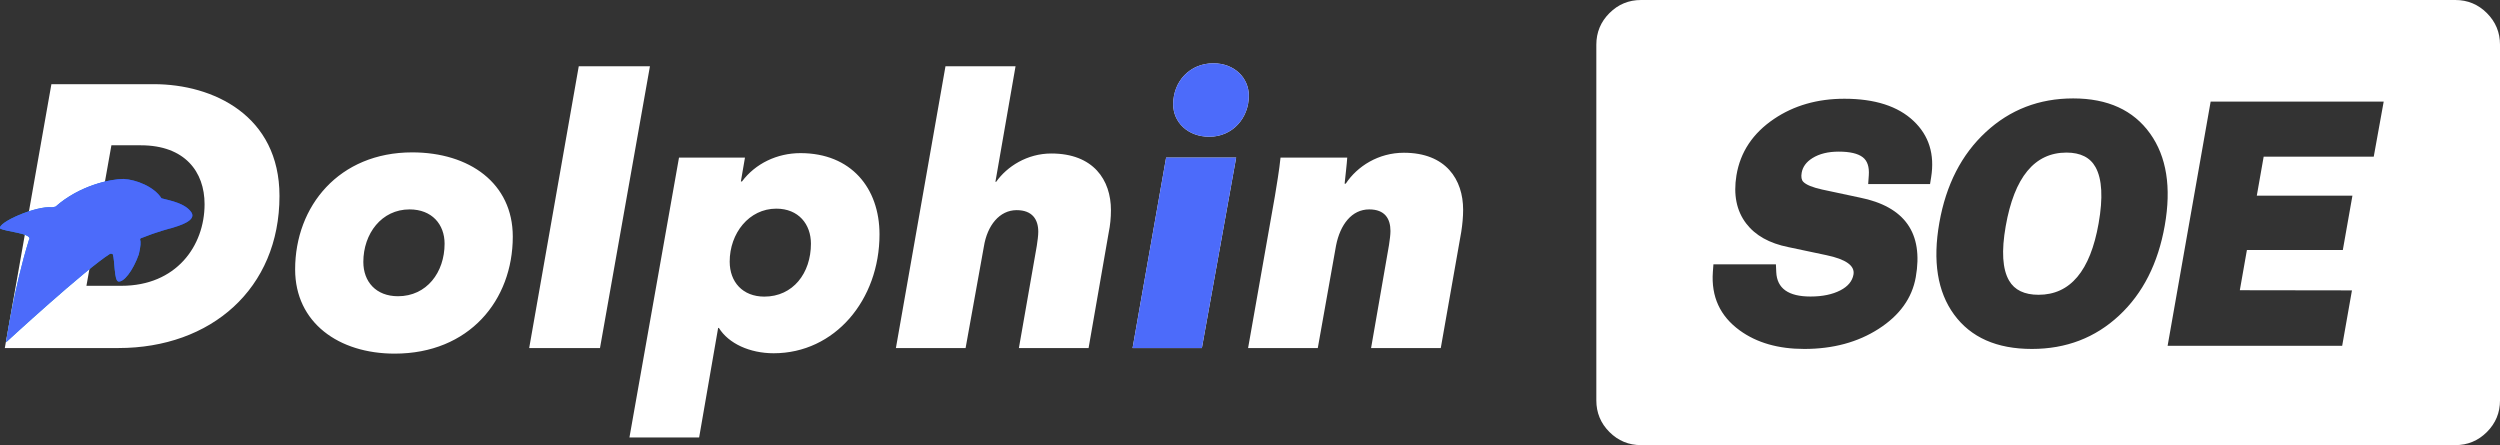 <?xml version="1.0" encoding="utf-8"?>
<svg width="1117.666px" height="199px" viewBox="0 0 1117.666 199" version="1.1" xmlns:xlink="http://www.w3.org/1999/xlink" xmlns="http://www.w3.org/2000/svg">
  <rect x="0" y="0" width="1117.666" height="199" fill="#333333" stroke="none"/>
  <defs>
    <linearGradient gradientUnits="objectBoundingBox" x1="1" y1="0.21" x2="0.275" y2="0.495" id="gradient_1">
      <stop offset="0%" stop-color="#0048FC" />
      <stop offset="100%" stop-color="#198DE6" />
    </linearGradient>
    <path d="M1117.67 0L1117.67 0L1117.67 199L0 199L0 0L1117.67 0Z" id="path_1" />
    <clipPath id="clip_1">
      <use xlink:href="#path_1" />
    </clipPath>
  </defs>
  <g id="svg" clip-path="url(#clip_1)">
    <path d="M1117.67 0L1117.67 0L1117.67 199L0 199L0 0L1117.67 0Z" id="svg" fill="none" stroke="none" />
    <path d="M713.666 20L713.666 179Q713.666 187.284 719.524 193.142C723.429 197.047 728.143 199 733.666 199L1097.67 199C1103.19 199 1107.9 197.047 1111.81 193.142C1115.71 189.237 1117.67 184.523 1117.67 179L1117.67 20C1117.67 14.477 1115.71 9.763 1111.81 5.858Q1105.95 0 1097.67 0L733.666 0Q725.382 -1.19209e-07 719.524 5.858Q713.666 11.716 713.666 20ZM908.389 156C892.674 156 881.071 150.863 873.578 140.588C866.172 130.431 863.984 116.759 867.015 99.572C870.01 82.597 876.933 69.088 887.786 59.045C898.625 49.015 911.643 44 926.841 44C942.284 44 953.748 49.234 961.235 59.701C968.621 70.028 970.806 83.741 967.789 100.842C964.806 117.755 958.006 131.159 947.391 141.052Q931.353 156 908.389 156ZM806.639 156C794.991 156 785.367 153.236 777.767 147.709C768.966 141.308 764.965 132.596 765.766 121.575L766.012 118.188L793.951 118.188L794.107 121.676C794.432 128.936 799.53 132.565 809.4 132.565C814.744 132.565 819.197 131.645 822.759 129.806C826.148 128.057 828.104 125.705 828.626 122.752C829.322 118.8 825.273 115.904 816.479 114.067L799.552 110.484C791.049 108.788 784.755 105.269 780.672 99.927C776.347 94.269 774.89 87.094 776.303 78.403C778.03 67.983 783.624 59.578 793.086 53.186C802.009 47.16 812.499 44.146 824.556 44.146C838.207 44.146 848.535 47.473 855.542 54.127C862.384 60.624 864.986 68.99 863.349 79.224L862.858 82.299L835.201 82.299L835.476 78.39C835.745 74.576 834.839 71.873 832.757 70.28C830.585 68.619 827.008 67.788 822.026 67.788C817.272 67.788 813.348 68.757 810.254 70.695C807.529 72.402 805.933 74.584 805.465 77.243C805.142 79.096 805.38 80.44 806.181 81.275C807.466 82.615 810.268 83.766 814.589 84.729L831.377 88.311C851.578 92.346 859.946 104.204 856.48 123.885C854.833 133.256 849.296 140.97 839.867 147.027C830.555 153.009 819.479 156 806.639 156ZM969.823 150.301L988.308 45.412L1065.67 45.412L1061.22 70.04L1012.01 70.04L1008.94 87.473L1051.69 87.473L1047.4 111.76L1004.52 111.76L1001.35 129.747L1051.48 129.82L1047.11 154.588L969.068 154.588L969.823 150.301ZM911.369 131.786C925.526 131.786 934.477 121.146 938.22 99.866C940.235 88.419 939.78 80.049 936.858 74.755C934.451 70.394 930.115 68.214 923.849 68.214C909.598 68.214 900.541 79.187 896.68 101.133C894.724 112.243 895.229 120.35 898.194 125.455C900.646 129.676 905.037 131.786 911.369 131.786Z" id="Rectangle-Difference" fill="#FFFFFF" fill-rule="evenodd" stroke="none" />
    <path d="M52.97 155.596C94.291 155.596 124.948 129.105 124.948 87.618C124.948 51.629 95.29 37.633 68.799 37.633L22.979 37.633L2.152 155.596L52.97 155.596L52.97 155.596ZM49.804 64.958L62.967 64.958C82.628 64.958 91.458 76.787 91.458 91.283C91.458 109.944 78.796 127.772 54.303 127.772L38.641 127.772L49.804 64.958L49.804 64.958ZM176.432 158.096C209.755 158.096 229.249 134.27 229.249 105.779C229.249 81.953 209.922 68.124 184.263 68.124C151.606 68.124 131.946 92.116 131.946 120.441C131.946 144.267 151.44 158.096 176.432 158.096L176.432 158.096ZM177.932 132.437C168.101 132.437 162.436 125.939 162.436 117.108C162.436 104.446 170.601 93.616 183.097 93.616C193.094 93.616 198.759 100.28 198.759 108.944C198.759 121.774 190.761 132.437 177.932 132.437L177.932 132.437ZM268.237 155.596L290.564 29.635L258.74 29.635L236.58 155.596L268.237 155.596L268.237 155.596ZM312.557 195.584L321.054 146.599L321.387 146.599C325.719 153.597 335.216 157.929 345.88 157.929C373.205 157.929 393.199 134.103 393.199 104.779C393.199 84.118 380.536 68.457 357.876 68.457C347.379 68.457 337.716 73.122 331.718 81.12L331.218 81.12L333.05 70.456L303.56 70.456L281.4 195.584L312.557 195.584L312.557 195.584ZM341.714 132.604C332.051 132.604 326.219 126.106 326.219 116.942C326.219 104.279 334.883 93.282 347.046 93.282C357.043 93.282 362.541 100.28 362.541 108.944C362.541 122.107 354.544 132.604 341.714 132.604L341.714 132.604ZM431.687 155.596L439.851 110.277C441.35 100.78 446.849 93.949 454.513 93.949C461.511 93.949 464.177 98.114 464.177 103.613C464.177 105.279 463.843 107.778 463.51 109.944L455.513 155.596L486.67 155.596L495.667 103.946C496.333 100.78 496.667 97.281 496.667 93.949C496.667 80.453 488.836 68.623 470.008 68.623C459.178 68.623 450.181 74.455 445.349 81.286L445.016 81.286L454.013 29.635L422.689 29.635L400.53 155.596L431.687 155.596L431.687 155.596ZM540.653 61.126C550.983 61.126 558.314 52.795 558.314 42.798C558.314 34.8 551.816 28.302 542.486 28.302C531.989 28.302 524.491 36.3 524.491 46.63C524.491 54.628 530.989 61.126 540.653 61.126L540.653 61.126ZM537.321 155.596L552.649 70.456L521.326 70.456L506.33 155.596L537.321 155.596L537.321 155.596ZM589.138 155.596L597.302 109.777C599.135 100.447 604.3 93.616 612.131 93.616C619.129 93.616 621.628 97.781 621.628 103.279C621.628 104.945 621.295 107.445 620.962 109.611L612.964 155.596L644.121 155.596L653.285 103.613C653.785 100.447 654.118 96.948 654.118 93.782C654.118 80.286 646.454 68.29 627.626 68.29C616.296 68.29 606.799 74.288 601.634 82.119L601.134 82.119C601.468 78.787 602.134 73.289 602.301 70.456L572.477 70.456C571.977 75.788 570.644 83.452 569.977 87.618L557.981 155.596L589.138 155.596L589.138 155.596Z" id="Shape" fill="#FFFFFF" fill-rule="evenodd" stroke="none" />
    <path d="M23.327 92.685C23.625 92.685 24.525 92.386 24.823 92.386C35.543 82.88 49.549 80 55.211 80C60.873 80.288 68.912 83.464 72.193 88.645C76.665 89.797 82.914 90.959 85.6 94.996C87.981 98.738 79.633 101.04 76.955 101.896C75.757 102.192 70.113 103.639 62.963 106.518L62.654 106.801L62.654 107.084C62.959 108.235 62.953 109.968 62.053 113.717C59.374 121.208 55.203 126.396 52.822 125.82C51.037 125.245 51.343 116.595 50.45 113.717C50.45 113.717 50.139 113.434 49.849 113.434L49.247 113.434C38.526 120.062 2.74 153 2.74 153C2.74 153 6.339 128.324 12.911 107.382C12.911 107.094 13.203 107.089 13.203 106.801C13.493 104.21 2.774 103.619 0.089 102.179C-1.399 99.589 16.178 91.822 23.327 92.685L23.327 92.685Z" id="Shape" fill="url(#gradient_1)" stroke="none" />
    <path d="M23.327 92.685C23.625 92.685 24.525 92.386 24.823 92.386C35.543 82.88 49.549 80 55.211 80C60.873 80.288 68.912 83.464 72.193 88.645C76.665 89.797 82.914 90.959 85.6 94.996C87.981 98.738 79.633 101.04 76.955 101.896C75.757 102.192 70.113 103.639 62.963 106.518L62.654 106.801L62.654 107.084C62.959 108.235 62.953 109.968 62.053 113.717C59.374 121.208 55.203 126.396 52.822 125.82C51.037 125.245 51.343 116.595 50.45 113.717C50.45 113.717 50.139 113.434 49.849 113.434L49.247 113.434C38.526 120.062 2.74 153 2.74 153C2.74 153 6.339 128.324 12.911 107.382C12.911 107.094 13.203 107.089 13.203 106.801C13.493 104.21 2.774 103.619 0.089 102.179C-1.399 99.589 16.178 91.822 23.327 92.685L23.327 92.685Z" id="Shape" fill="#4C6BFA" stroke="none" />
    <path d="M540.653 61.126C550.983 61.126 558.314 52.795 558.314 42.798C558.314 34.8 551.816 28.302 542.486 28.302C531.989 28.302 524.491 36.3 524.491 46.63C524.491 54.628 530.989 61.126 540.653 61.126L540.653 61.126ZM537.321 155.596L552.649 70.456L521.326 70.456L506.33 155.596L537.321 155.596L537.321 155.596Z" id="Shape" fill="#4C6BFA" fill-rule="evenodd" stroke="none" />
  </g>
</svg>